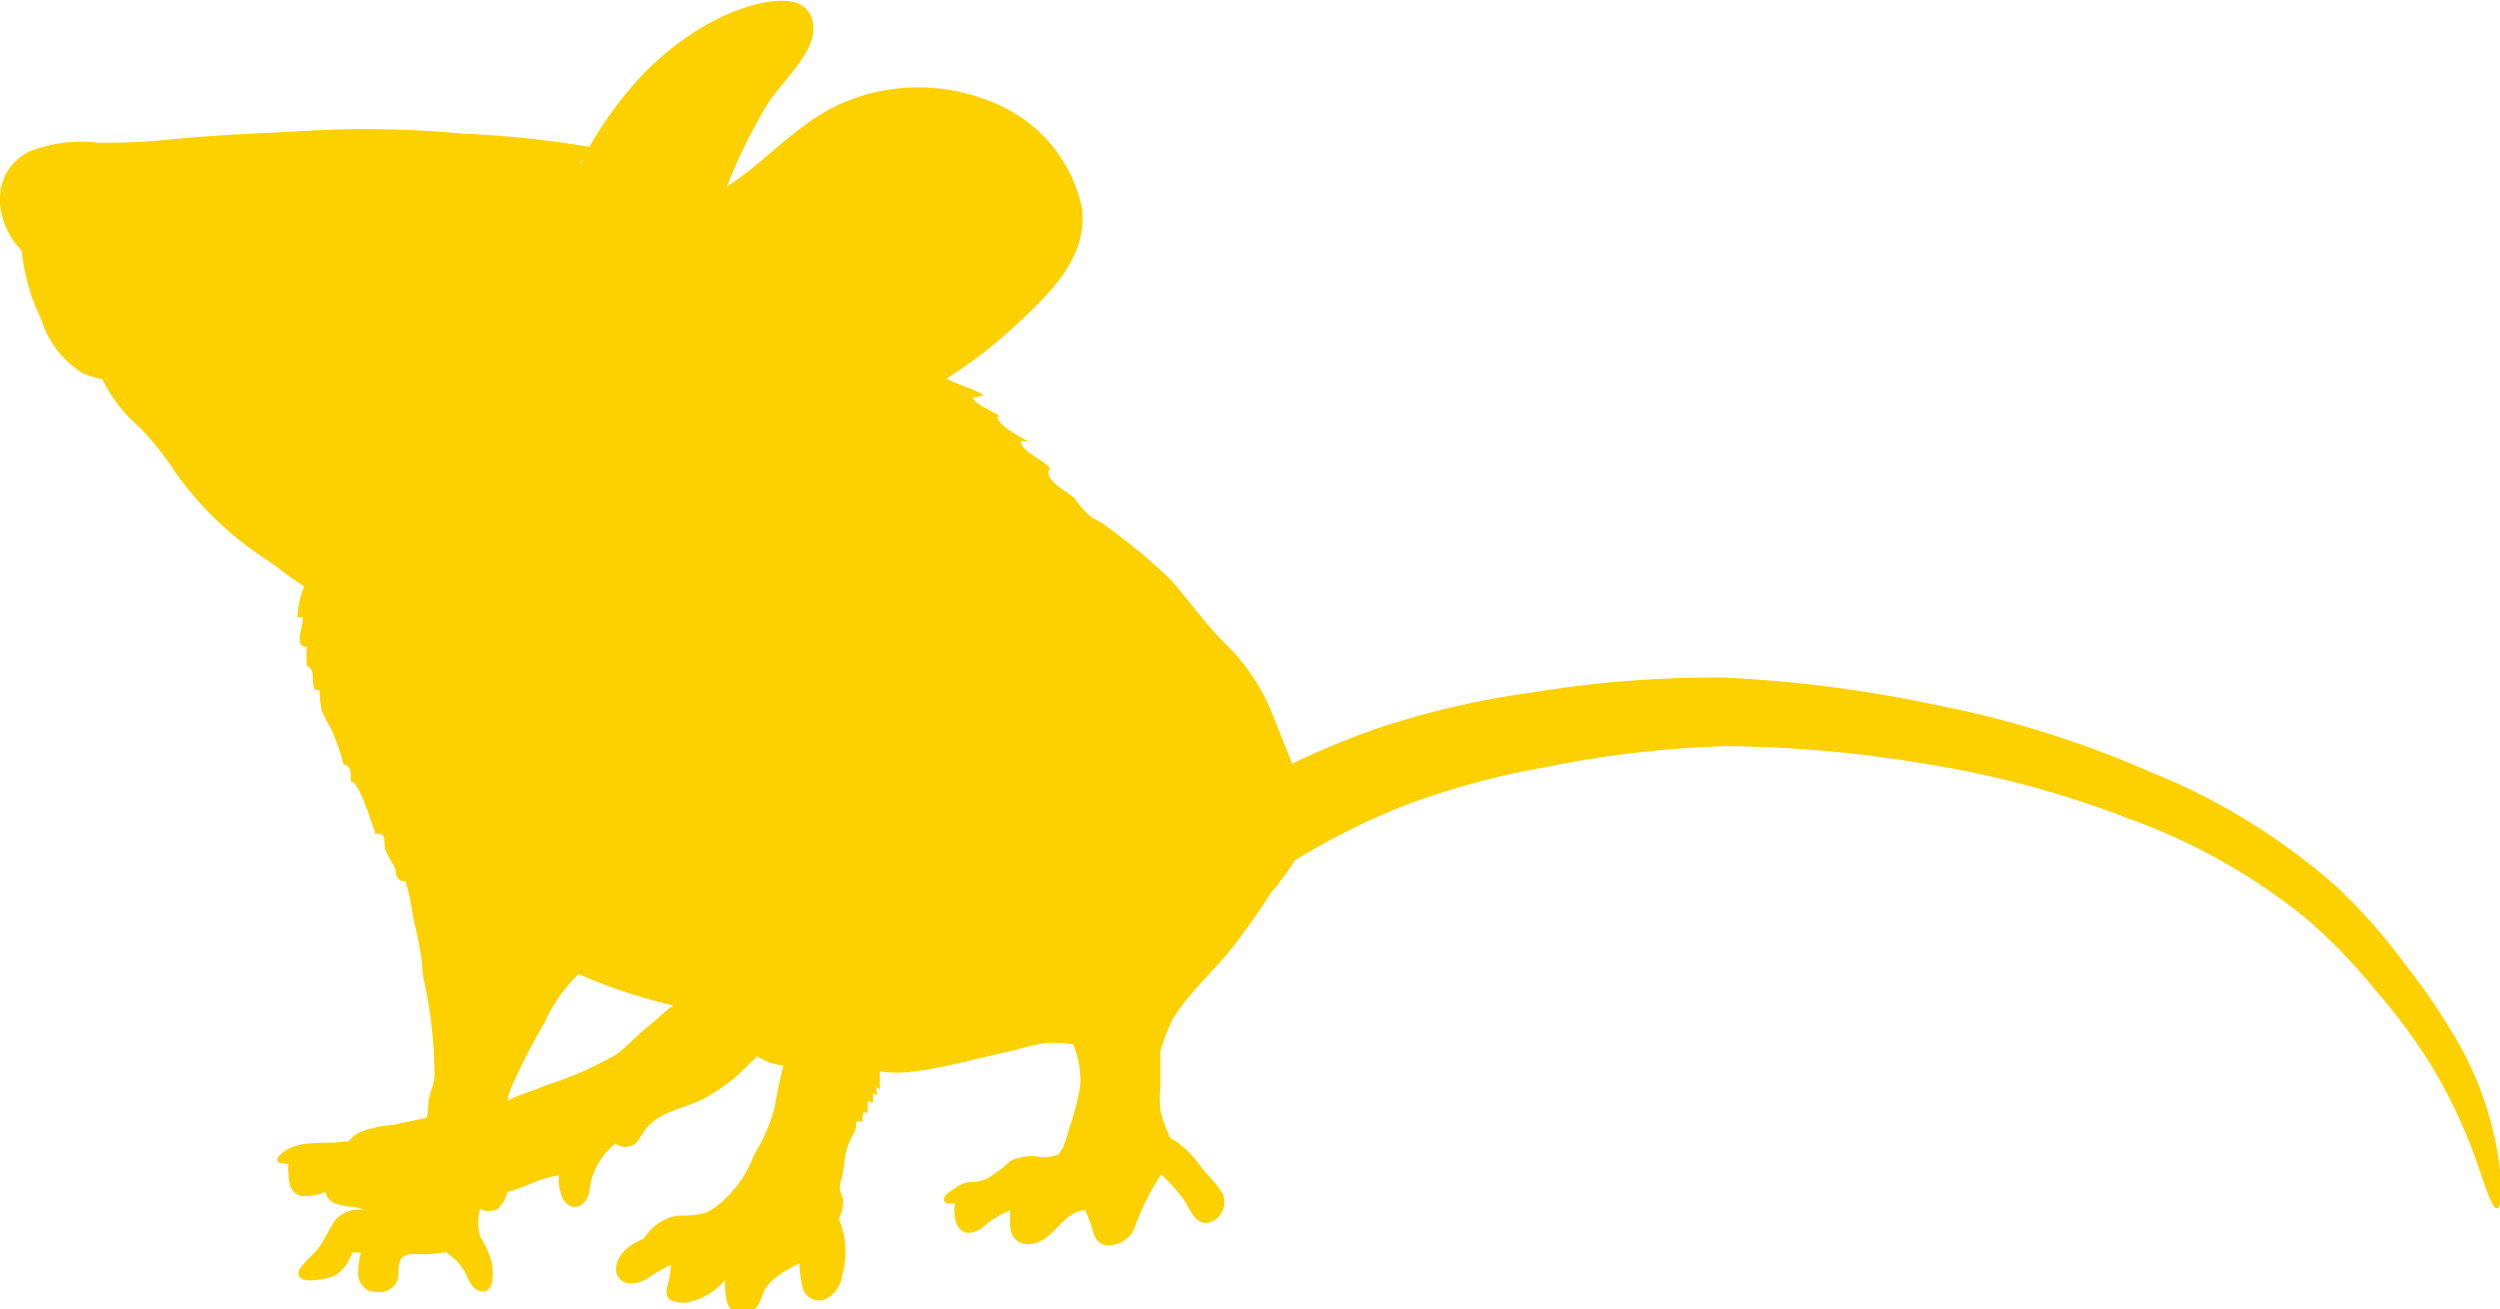 <svg xmlns="http://www.w3.org/2000/svg" viewBox="0 0 90.73 47.51"><defs><style>.cls-1{fill:#fdd000;}</style></defs><title>mulot</title><g id="Calque_2" data-name="Calque 2"><g id="Layer_2" data-name="Layer 2"><path class="cls-1" d="M.79,9.1a7.47,7.47,0,0,0,.71,2.5A3.51,3.51,0,0,0,3,13.54a3.07,3.07,0,0,0,.71.22A5.62,5.62,0,0,0,5.1,15.54a11.75,11.75,0,0,1,1.32,1.68,12.23,12.23,0,0,0,3.34,3.15c.27.18.8.62,1.28.91a3.61,3.61,0,0,0-.25,1.11l.19,0c.06.28-.35,1.13.16,1.08a3.25,3.25,0,0,0,0,.7c.35.13.11.62.31.88a.42.42,0,0,1,.15,0,3.67,3.67,0,0,0,.08.75,6.15,6.15,0,0,0,.33.63,8,8,0,0,1,.46,1.32c.27,0,.28.39.26.62.27-.11.79,1.58.9,1.9.43-.09.27.32.36.57s.24.43.36.7c0,0,0,0,0-.05,0,.22.07.53.36.49.21.58.23,1.18.39,1.77a9.91,9.91,0,0,1,.25,1.66,16.78,16.78,0,0,1,.42,3.6c0,.31-.17.61-.21.92s0,.42-.08.63c-.36.1-.79.16-1.17.26a4.18,4.18,0,0,0-1.25.27,1.22,1.22,0,0,0-.41.33.27.27,0,0,1-.12,0c-.57.1-1.18,0-1.74.15a1.42,1.42,0,0,0-.66.38c-.21.27.11.28.34.29a1,1,0,0,0,0,.32c0,.36.06.76.5.85a2.13,2.13,0,0,0,.84-.15.56.56,0,0,0,.4.43,2.52,2.52,0,0,0,.61.11,1.41,1.41,0,0,1,.38.1,1.21,1.21,0,0,0-1,.34c-.26.34-.4.75-.67,1.09s-.84.73-.67,1,1,.07,1.23,0a1.48,1.48,0,0,0,.69-.87l.32,0a2.74,2.74,0,0,0-.1.8.66.66,0,0,0,.75.63.66.66,0,0,0,.71-.69c0-.44.07-.69.58-.69a4.82,4.82,0,0,0,1.14-.07,2.4,2.4,0,0,1,.64.63c.17.27.28.8.71.8s.36-.75.33-1a3.29,3.29,0,0,0-.44-1,2,2,0,0,1,0-1,.7.7,0,0,0,.65,0,1.35,1.35,0,0,0,.35-.61l.3-.09c.19-.08.39-.14.57-.22a4,4,0,0,1,1-.3,1.62,1.62,0,0,0,.12.81c.14.29.43.47.72.24s.26-.6.34-.91a2.57,2.57,0,0,1,.87-1.29.56.56,0,0,0,.48.11c.28-.05.38-.29.53-.51.52-.81,1.5-.83,2.29-1.28a6.88,6.88,0,0,0,1.17-.83l.51-.5a1.21,1.21,0,0,0,.16-.16,1.87,1.87,0,0,0,.95.33c-.13.53-.23,1.05-.33,1.59a6.62,6.62,0,0,1-.74,1.68,4.14,4.14,0,0,1-1.07,1.6,2.6,2.6,0,0,1-.66.48,3,3,0,0,1-.94.1,1.74,1.74,0,0,0-1.32.84c-.43.18-.92.48-1,1a.51.51,0,0,0,.43.62,1.16,1.16,0,0,0,.82-.26c.24-.15.47-.28.72-.41a2.25,2.25,0,0,1-.07.58c-.06.23-.17.52.05.69a1.08,1.08,0,0,0,.81.05,2.4,2.4,0,0,0,1.19-.77,2.9,2.9,0,0,0,.06.78.57.57,0,0,0,.67.44c.37-.06.51-.33.61-.64.18-.58.82-.9,1.35-1.19a4.82,4.82,0,0,0,.11.86.62.62,0,0,0,.79.47,1.1,1.1,0,0,0,.65-.87,3.07,3.07,0,0,0-.12-2.07,1.23,1.23,0,0,0,.15-.69c0-.13-.09-.25-.11-.39a.87.87,0,0,1,.07-.39,7.54,7.54,0,0,0,.12-.81,2.54,2.54,0,0,1,.27-.74.87.87,0,0,0,.13-.35c0-.22,0-.16.23-.15,0-.1,0-.51.14-.29.12-.11,0-.34.08-.48a.32.32,0,0,0,.16.09c0-.12,0-.24,0-.36a.55.55,0,0,0,.14.09c0-.1,0-.23-.05-.33l.16.1c0-.21,0-.43,0-.65a4.46,4.46,0,0,0,1.28,0c1.11-.14,2.16-.45,3.23-.68.51-.11,1-.28,1.57-.35a3.69,3.69,0,0,1,.94.06,3.29,3.29,0,0,1,.25,1.54A10.14,10.14,0,0,1,38.79,41a3.54,3.54,0,0,1-.18.55c0,.11-.13.23-.19.35a2,2,0,0,1-.6.1,1.76,1.76,0,0,0-1.16.14,4.59,4.59,0,0,1-.87.65,1.67,1.67,0,0,1-.59.11,1.12,1.12,0,0,0-.58.25c-.11.08-.39.23-.36.4s.23.13.4.12a1.2,1.2,0,0,0,0,.5c.06.56.49.75,1,.38a3.16,3.16,0,0,1,1-.62c0,.2,0,.39,0,.59.09.79.89.77,1.39.33s.72-.85,1.32-.94a4.14,4.14,0,0,1,.28.72c.1.39.29.63.74.55a1,1,0,0,0,.82-.72,9.35,9.35,0,0,1,.93-1.84,6.8,6.8,0,0,1,.84.94c.21.31.39.92.89.81a.76.76,0,0,0,.47-1.1c-.21-.36-.57-.66-.81-1a3.5,3.5,0,0,0-1.1-1c0-.11-.08-.22-.11-.32a4.42,4.42,0,0,1-.21-.68,4.36,4.36,0,0,1,0-.81c0-.44,0-.87,0-1.3A7.28,7.28,0,0,1,42.55,37c.67-1.1,1.7-1.91,2.47-3,.38-.52.74-1,1.07-1.55A12.51,12.51,0,0,0,47,31.22a26.4,26.4,0,0,1,4-2,28.8,28.8,0,0,1,5.1-1.38,38.24,38.24,0,0,1,6.51-.76,45.25,45.25,0,0,1,7.31.65,35.7,35.7,0,0,1,7.39,2,21.92,21.92,0,0,1,6.44,3.65,20.09,20.09,0,0,1,2.44,2.53,21.71,21.71,0,0,1,2,2.68A19,19,0,0,1,90,42.5c.31.92.49,1.38.63,1.35s.19-.55.08-1.56a12.21,12.21,0,0,0-1.44-4.35A23.66,23.66,0,0,0,87.29,35a20.8,20.8,0,0,0-2.49-2.82A23.34,23.34,0,0,0,78,28a36.73,36.73,0,0,0-7.72-2.41,47.15,47.15,0,0,0-7.73-1,41.07,41.07,0,0,0-7,.55,31,31,0,0,0-5.67,1.33,31.1,31.1,0,0,0-3,1.25l-.06-.19-.66-1.66a7.39,7.39,0,0,0-1.7-2.52c-.74-.73-1.32-1.58-2-2.34a21.77,21.77,0,0,0-2.29-1.9c-.18-.15-.39-.23-.58-.36a3.15,3.15,0,0,1-.57-.64c-.23-.25-1.22-.71-.91-1.11-.23-.32-1.07-.61-1.06-1a1.5,1.5,0,0,0,.24,0c-.28-.15-1.09-.57-1.09-.88l.1,0c-.25-.2-.91-.42-1-.7a1.34,1.34,0,0,0,.4-.07c-.38-.27-.94-.37-1.35-.61a17.26,17.26,0,0,0,2.53-1.95c1.2-1.12,2.6-2.45,2.39-4.21a5.28,5.28,0,0,0-3-3.76,7,7,0,0,0-5.77-.05c-1.58.71-2.68,2.08-4.12,3a19.53,19.53,0,0,1,1.48-3c.47-.76,1.82-1.94,1.65-2.89C29.3-.62,27,.24,26.23.59a10.14,10.14,0,0,0-3,2.22,13.8,13.8,0,0,0-1.84,2.52,37.36,37.36,0,0,0-4.6-.48,38.2,38.2,0,0,0-5.35-.12c-1.75.11-3.5.15-5.24.33a23.68,23.68,0,0,1-2.66.12,5.06,5.06,0,0,0-2.5.33C-.41,6.29-.21,8.07.79,9.1ZM21.14,5.81c0,.06,0,.11-.09.15ZM18.43,39.94c0-.18.09-.36.14-.51a22.91,22.91,0,0,1,1.19-2.31A5.65,5.65,0,0,1,21,35.35a19.72,19.72,0,0,0,3.43,1.14c-.31.22-.63.54-.82.69-.44.33-.8.76-1.23,1.08a13.07,13.07,0,0,1-2.6,1.14C19.36,39.59,18.82,39.73,18.43,39.94Z"/></g></g></svg>